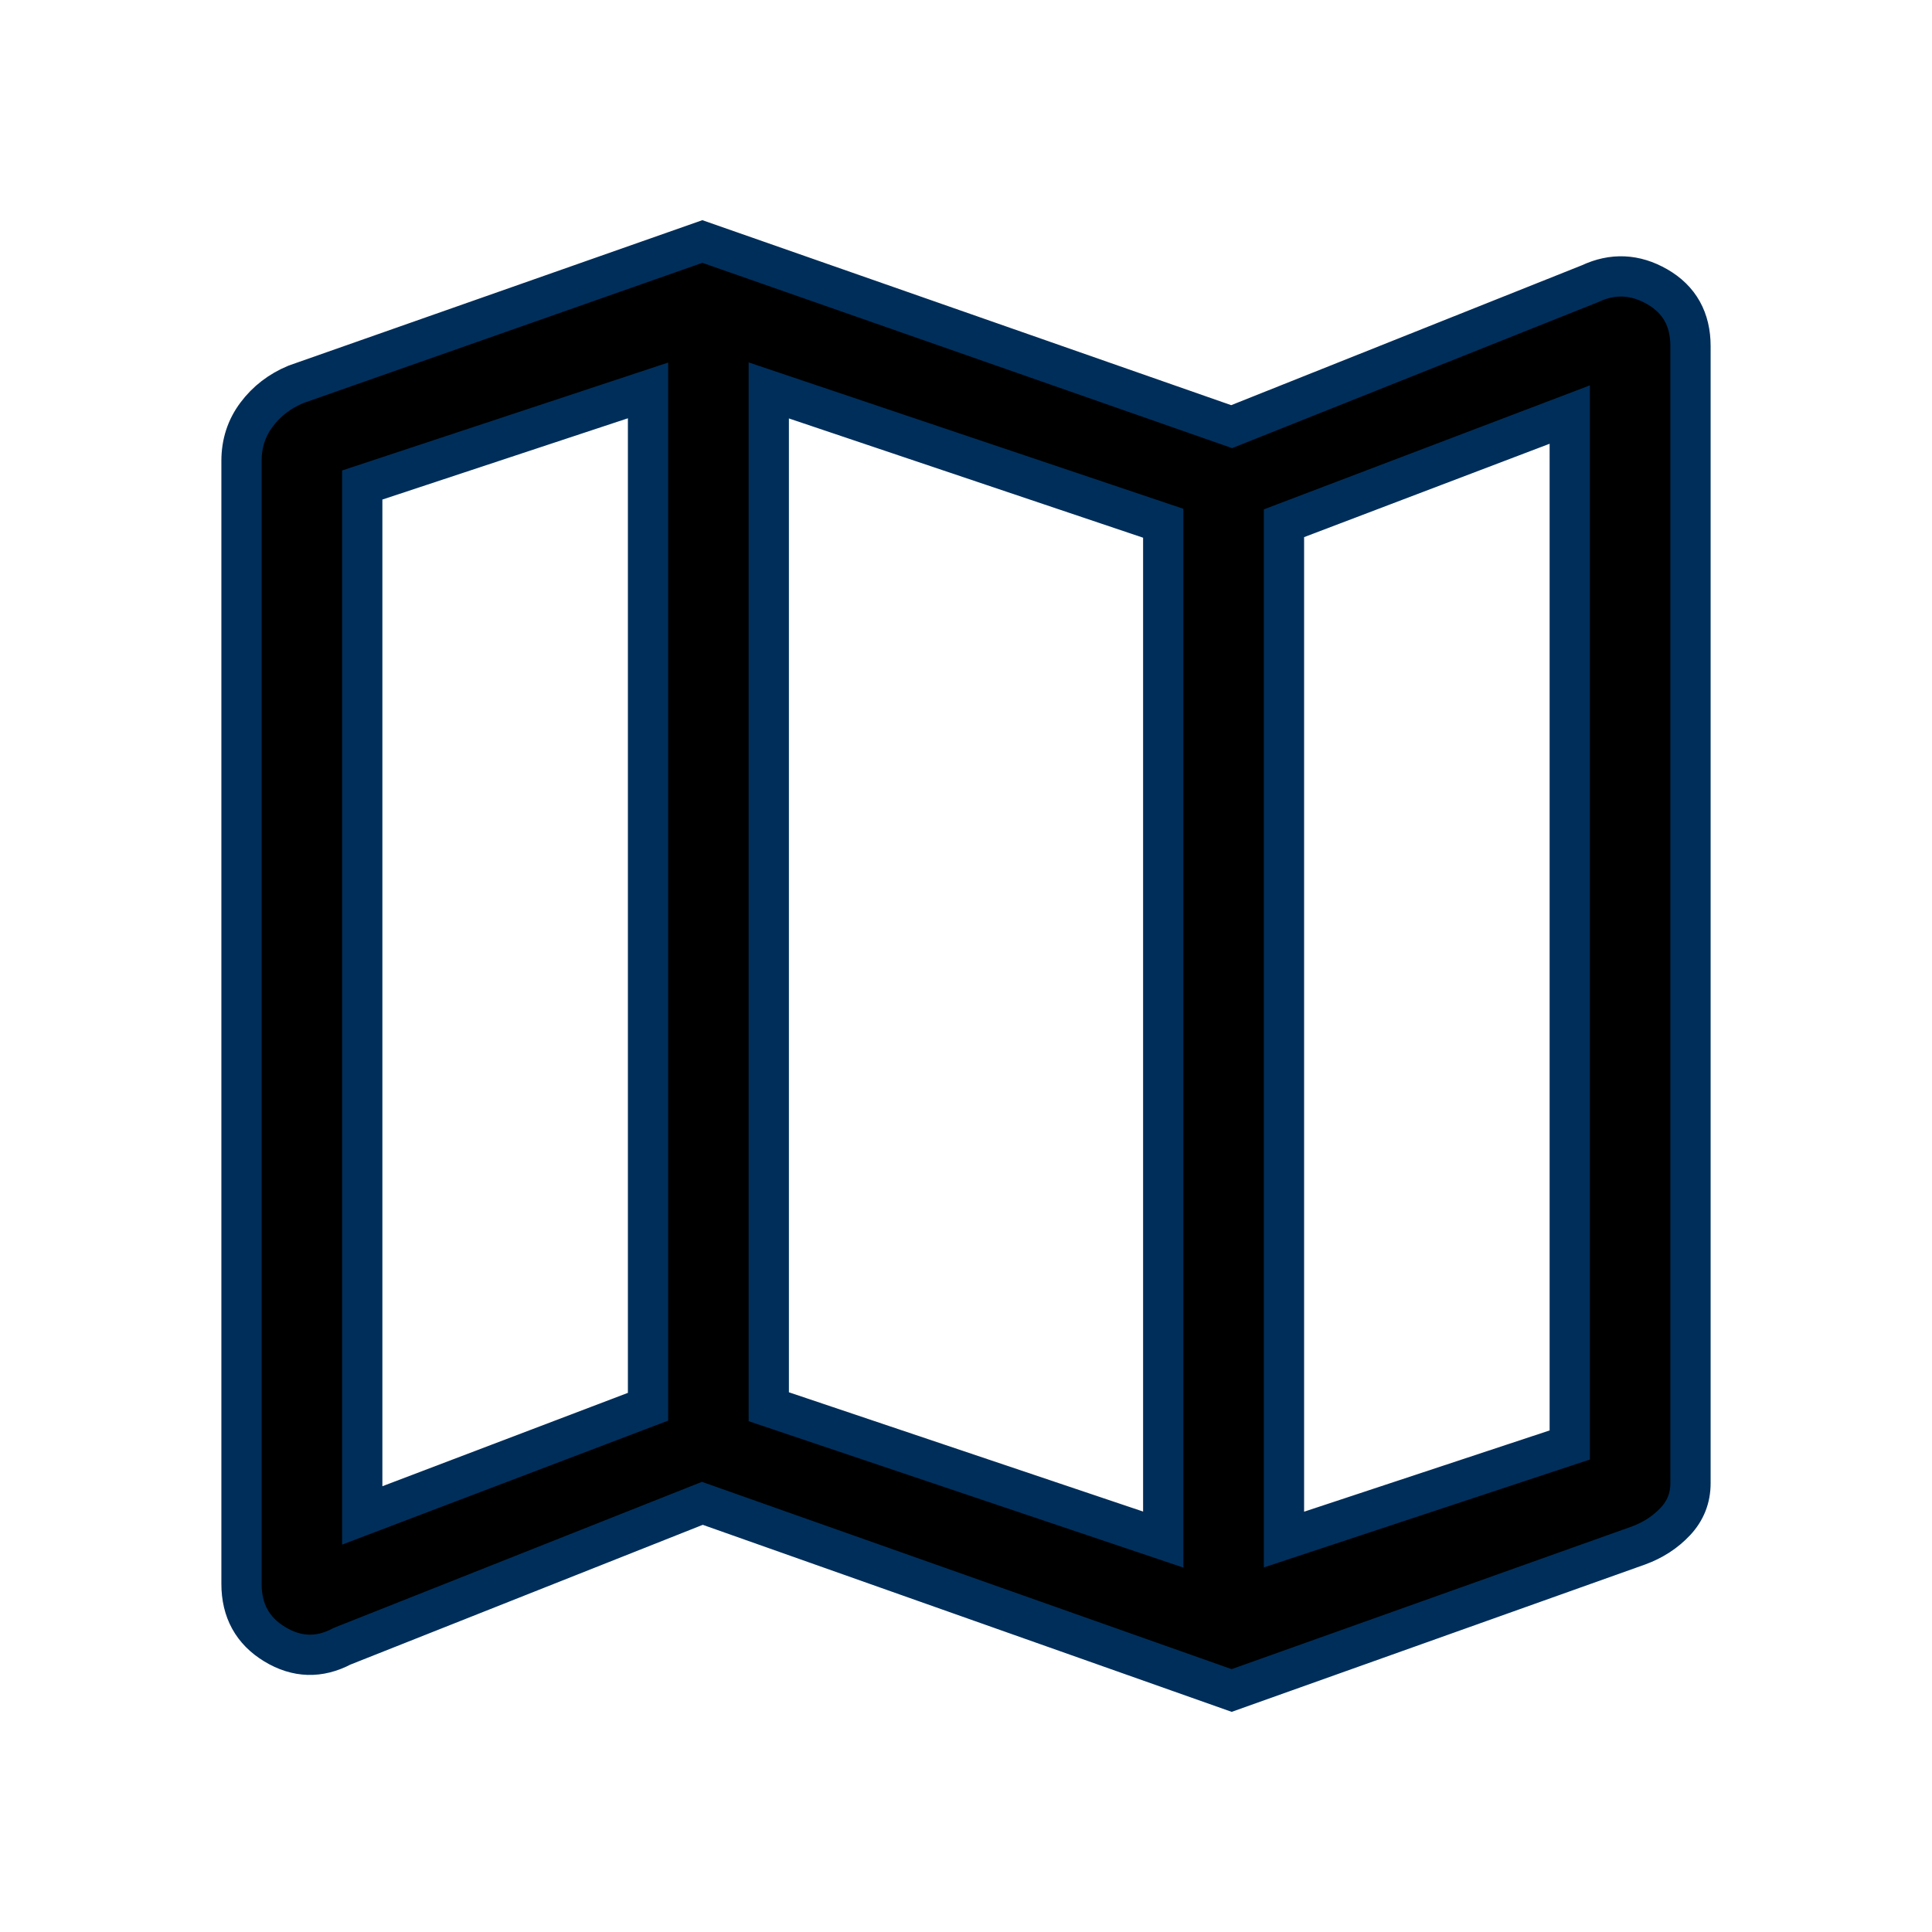 <svg xmlns="http://www.w3.org/2000/svg" height="48" width="48"><style>.icon-contacts{stroke: #002e5a}</style><path class="icon-contacts" d="M30.6 42 17.45 37.35 8.5 40.9Q7.65 41.35 6.825 40.85Q6 40.35 6 39.35V11.45Q6 10.8 6.375 10.3Q6.75 9.8 7.35 9.55L17.45 6L30.6 10.6L39.5 7.05Q40.35 6.65 41.175 7.125Q42 7.6 42 8.6V36.85Q42 37.4 41.625 37.8Q41.25 38.2 40.7 38.4ZM28.9 38.25V13L19.1 9.7V34.95ZM31.9 38.25 39 35.9V10.3L31.9 13ZM9 37.65 16.1 34.95V9.7L9 12.05ZM31.9 13V38.25ZM16.1 9.7V34.95Z"/></svg>